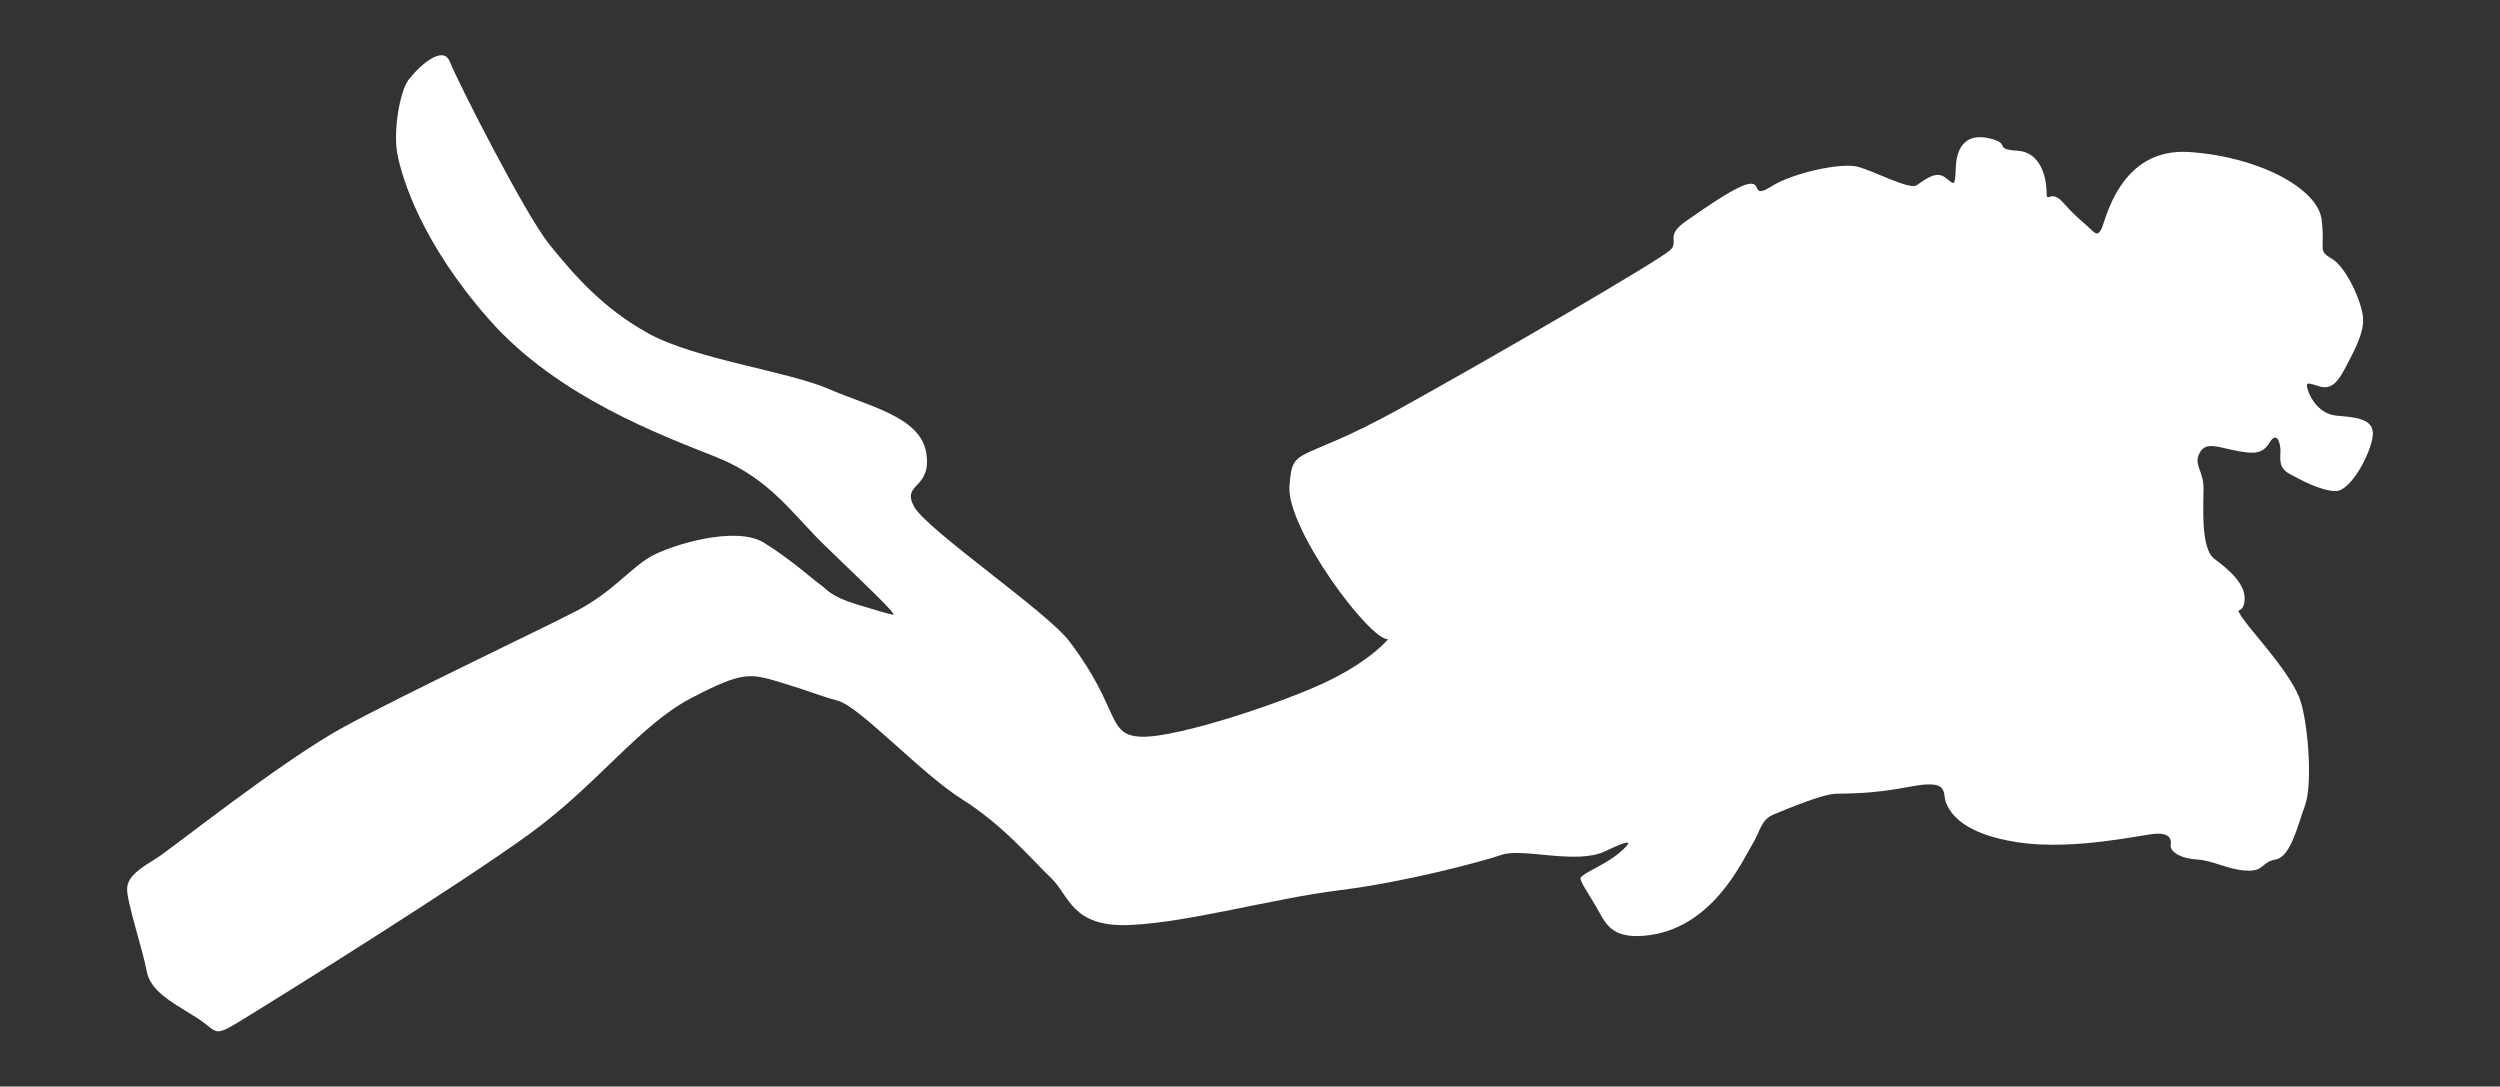 <?xml version="1.0" encoding="UTF-8" standalone="no"?>
<!-- Created with Inkscape (http://www.inkscape.org/) -->

<svg
   xmlns:dc="http://purl.org/dc/elements/1.1/"
   xmlns:cc="http://creativecommons.org/ns#"
   xmlns:rdf="http://www.w3.org/1999/02/22-rdf-syntax-ns#"
   xmlns:svg="http://www.w3.org/2000/svg"
   xmlns="http://www.w3.org/2000/svg"
   xmlns:sodipodi="http://sodipodi.sourceforge.net/DTD/sodipodi-0.dtd"
   xmlns:inkscape="http://www.inkscape.org/namespaces/inkscape"
   width="649.977mm"
   height="282.494mm"
   viewBox="0 0 649.977 282.494"
   version="1.1"
   id="svg44469"
   inkscape:version="0.92.5 (2060ec1f9f, 2020-04-08)"
   sodipodi:docname="340.svg">
  <rect x="0" y="0" width="649.977" height="282.494" fill="#333333" stroke="none"/>
  <defs
     id="defs44463" />
  <sodipodi:namedview
     id="base"
     pagecolor="#ffffff"
     bordercolor="#666666"
     borderopacity="1.0"
     inkscape:pageopacity="0.0"
     inkscape:pageshadow="2"
     inkscape:zoom="0.35"
     inkscape:cx="1351.161"
     inkscape:cy="496.70405"
     inkscape:document-units="mm"
     inkscape:current-layer="layer1"
     showgrid="false"
     inkscape:window-width="1864"
     inkscape:window-height="1016"
     inkscape:window-x="56"
     inkscape:window-y="27"
     inkscape:window-maximized="1" />
  <g
     inkscape:label="Layer 1"
     inkscape:groupmode="layer"
     id="layer1"
     transform="translate(408.899,2.241)">
    <path
       style="fill:#ffffff;fill-opacity:1;fill-rule:nonzero;stroke:none;stroke-width:0.047"
       d="m 198.543,105.818 c -4.408,-0.391 -6.794,-4.539 -7.473,-6.794 -0.656,-2.255 0.288,-1.6 3.065,-0.809 2.809,0.809 4.539,-0.656 6.561,-4.515 1.99,-3.878 4.929,-8.812 4.799,-12.955 -0.135,-4.115 -4.278,-13.453 -8.156,-15.736 -3.86,-2.256 -1.604,-2.256 -2.651,-10.254 -1.074,-8.003 -16.29,-16.261 -34.411,-17.471 -18.15,-1.204 -21.744,17.996 -22.818,19.987 -1.051,2.018 -1.47,1.288 -3.646,-0.707 -2.204,-2.018 -3.199,-2.623 -6.399,-6.217 -3.227,-3.595 -4.222,0.604 -4.222,-2.595 0,-3.199 -1.181,-10.411 -7.58,-10.807 -6.426,-0.395 -1.418,-1.809 -7.212,-3.199 -5.799,-1.391 -8.603,1.809 -8.812,7.608 -0.186,5.794 -0.604,3.985 -2.99,2.386 -2.413,-1.6 -5.404,1.023 -7.217,2.204 -1.781,1.205 -10.802,-3.594 -15.183,-4.804 -4.407,-1.204 -17.023,1.6 -22.426,5.013 -5.377,3.409 -2.597,-1 -5.796,-0.604 -3.2,0.395 -10.596,5.613 -16.392,9.597 -5.796,4.013 -1.81,5.194 -4.197,7.608 -2.413,2.385 -44.22,26.804 -70.632,41.415 -26.385,14.606 -27.592,8.994 -28.405,19.987 -0.787,11.017 20.798,40.025 25.624,39.81 0,0 -4.144,5.223 -15.212,10.677 -11.068,5.483 -39.473,14.95 -48.81,14.662 -9.337,-0.265 -5.35,-7.054 -18.805,-24.785 -5.954,-7.841 -37.086,-28.957 -40.417,-35.095 -3.331,-6.133 4.668,-4.381 3.199,-13.848 -1.469,-9.491 -14.923,-12.141 -25.336,-16.68 -10.386,-4.538 -34.673,-7.738 -46.817,-14.397 -12.117,-6.664 -19.592,-15.476 -25.861,-23.214 -6.269,-7.738 -23.999,-42.675 -25.861,-47.474 -1.888,-4.799 -8.681,1.865 -10.806,4.799 -2.151,2.939 -4.013,13.192 -2.806,19.331 1.206,6.138 6.137,22.818 23.867,42.935 17.73,20.144 45.086,30.166 59.092,35.751 13.979,5.613 19.723,14.82 28.273,23.079 8.524,8.263 19.068,18.126 17.599,17.861 -1.469,-0.26 -2.282,-0.525 -9.337,-2.646 -7.081,-2.153 -7.869,-4.013 -9.468,-5.092 -1.6,-1.046 -7.213,-6.268 -14.688,-10.937 -7.449,-4.669 -24.523,0.684 -29.585,3.622 -5.088,2.911 -9.888,9.18 -19.068,14.007 -9.206,4.799 -44.168,21.321 -60.429,30.133 -16.261,8.79 -45.06,31.868 -48.941,34.254 -3.856,2.414 -7.475,4.539 -7.606,7.868 -0.131,3.358 4.144,16.159 5.062,21.354 0.944,5.189 6.006,7.868 12.668,12.012 6.688,4.116 3.75,5.98 14.137,-0.423 10.413,-6.399 55.236,-34.384 72.835,-47.208 17.599,-12.798 28.405,-28.115 41.86,-35.198 13.481,-7.054 15.344,-6.529 23.343,-4.143 8,2.414 9.206,3.199 14.95,4.799 5.717,1.6 21.454,18.806 32.26,25.623 10.806,6.794 18.281,15.871 23.08,20.41 4.8,4.534 5.324,12.928 20.537,12.249 15.212,-0.655 37.348,-6.928 54.554,-9.049 17.179,-2.153 36.667,-7.347 42.122,-9.208 5.482,-1.864 19.487,2.674 26.936,-0.944 7.475,-3.594 6.95,-2.386 3.488,0.549 -3.488,2.911 -8.813,4.934 -9.888,6.268 -0.551,0.684 2.046,4.222 4.275,8.133 2.098,3.669 3.541,7.762 12.143,7.055 17.73,-1.47 25.598,-19.591 28.011,-23.474 2.387,-3.855 2.256,-6.664 5.849,-8.128 3.62,-1.47 12.406,-5.194 16.025,-5.325 3.594,-0.135 9.048,0.131 19.46,-1.865 10.388,-2.018 8.133,1.73 9.207,4.25 1.051,2.544 4.25,8.129 18.935,10.282 14.662,2.125 32.393,-2.153 35.723,-2.283 3.357,-0.131 4.013,1.339 3.753,2.939 -0.265,1.599 2.255,3.46 6.659,3.748 4.408,0.265 8.133,2.651 12.932,2.911 4.799,0.293 3.883,-2.255 7.738,-2.911 3.883,-0.679 5.743,-9.072 7.608,-14.136 1.86,-5.087 0.944,-19.75 -1.079,-26.674 -1.99,-6.948 -12.402,-17.884 -15.053,-21.739 -2.674,-3.884 0,-0.525 0.391,-4.804 0.395,-4.273 -4.274,-8.129 -7.868,-10.803 -3.59,-2.678 -2.804,-13.616 -2.804,-18.284 0,-4.669 -2.651,-6.134 -1.051,-9.179 1.6,-3.069 4.511,-1.623 9.338,-0.678 4.799,0.943 7.054,0.943 8.919,-2.125 1.86,-3.07 2.804,0.26 2.804,2.125 0,1.86 -0.656,4.404 2.255,6.003 2.939,1.6 8.026,4.408 12.016,4.539 4.013,0.13 9.338,-10.022 9.728,-14.532 0.395,-4.534 -5.059,-4.669 -9.468,-5.087"
       id="path5539"
       inkscape:connector-curvature="0" />
  </g>
</svg>
